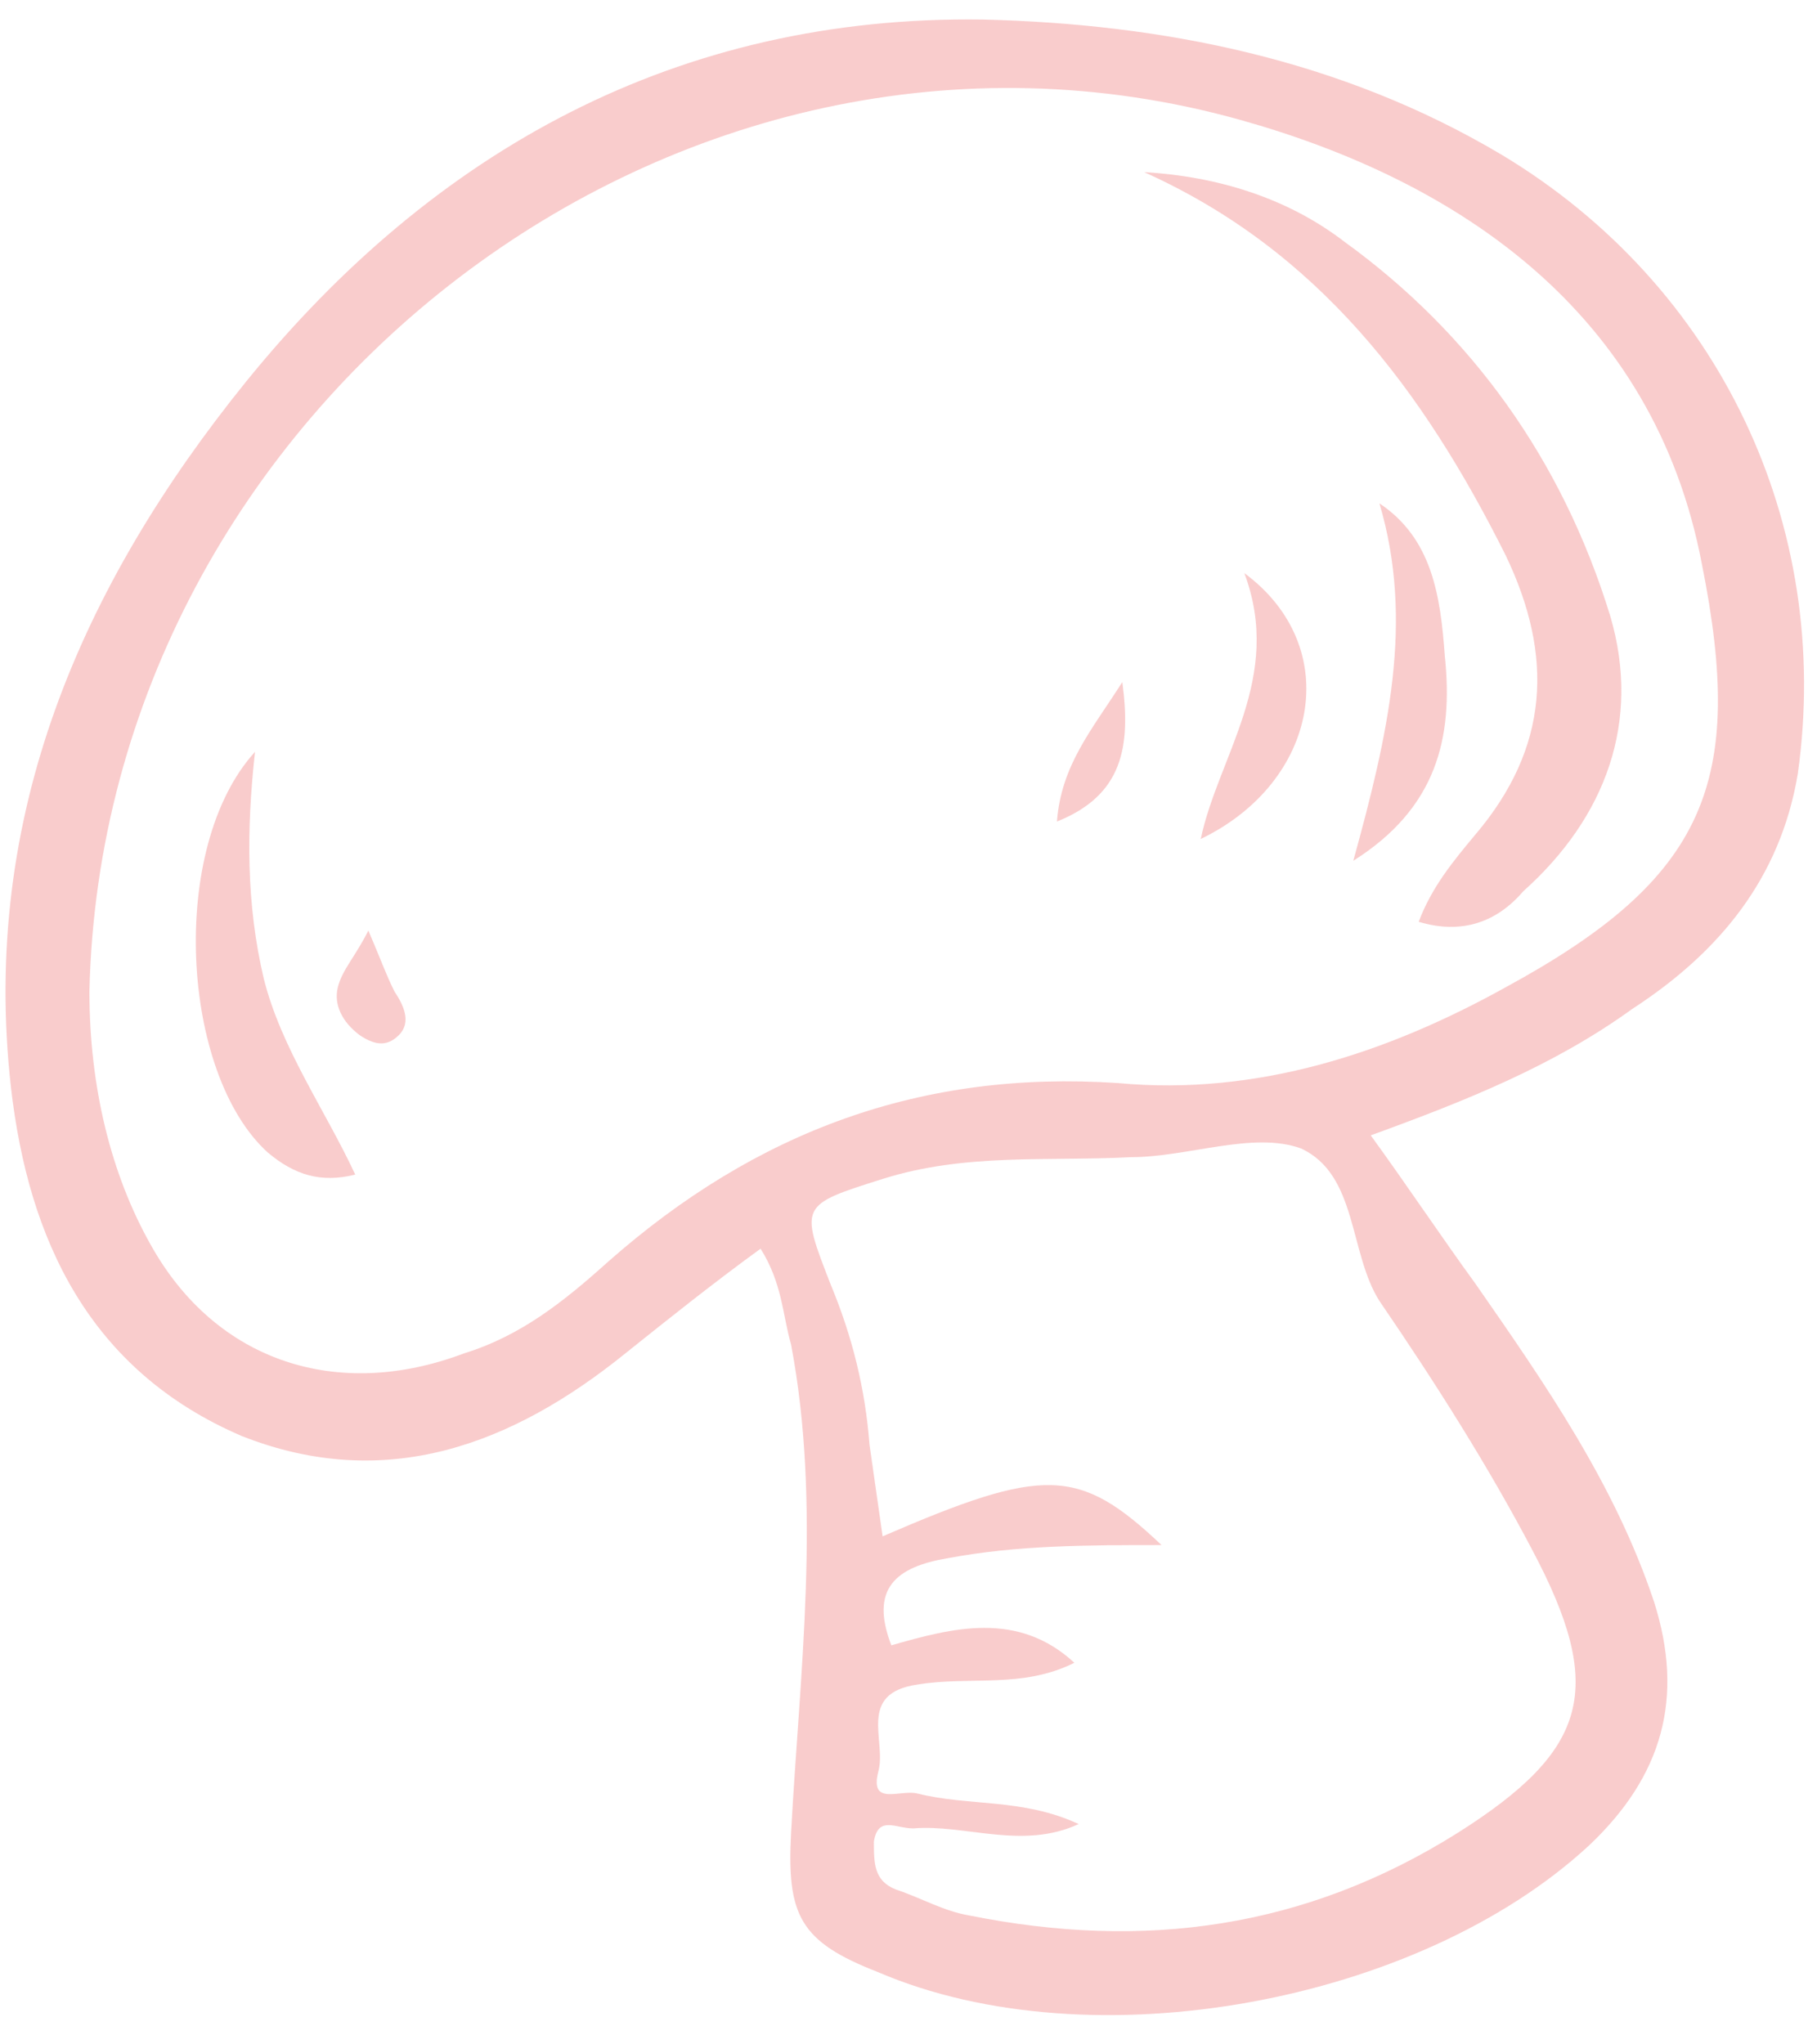 <svg width="56" height="63" viewBox="0 0 56 63" fill="none" xmlns="http://www.w3.org/2000/svg">
<path d="M55.409 23.84C56.484 16.183 52.992 8.796 46.276 4.766C41.306 1.811 35.799 0.737 30.291 0.602C20.889 0.468 13.367 4.632 7.592 11.751C2.487 18.064 -0.602 25.183 0.338 33.511C0.876 38.212 2.756 42.241 7.457 44.256C11.89 46.002 15.785 44.525 19.277 41.704C20.62 40.629 21.964 39.555 23.441 38.48C24.113 39.555 24.113 40.495 24.381 41.435C25.322 46.405 24.65 51.509 24.381 56.479C24.247 59.031 24.65 59.837 27.068 60.777C33.65 63.598 43.723 61.718 48.962 56.882C51.245 54.733 51.917 52.315 50.977 49.36C49.768 45.734 47.619 42.644 45.47 39.555C44.395 38.077 43.321 36.465 42.246 34.988C45.201 33.913 47.887 32.839 50.305 31.093C52.992 29.347 54.872 27.063 55.409 23.84ZM42.515 40.092C44.261 42.644 45.873 45.196 47.216 47.748C49.499 52.047 48.962 53.927 44.932 56.479C40.231 59.434 35.261 60.106 29.889 59.031C29.083 58.897 28.411 58.494 27.605 58.225C26.933 57.957 26.933 57.419 26.933 56.748C27.068 55.942 27.605 56.345 28.142 56.345C29.754 56.211 31.5 57.016 33.246 56.211C31.5 55.405 29.889 55.673 28.277 55.27C27.739 55.136 26.799 55.673 27.068 54.599C27.337 53.658 26.396 52.181 28.277 51.912C29.889 51.644 31.5 52.047 33.112 51.241C31.366 49.629 29.351 50.166 27.471 50.703C26.799 48.957 27.605 48.286 29.217 48.017C31.366 47.614 33.515 47.614 35.799 47.614C33.246 45.196 32.172 45.196 27.202 47.345C27.068 46.405 26.933 45.465 26.799 44.525C26.665 42.779 26.262 41.167 25.59 39.555C24.65 37.137 24.65 37.137 27.202 36.331C29.754 35.525 32.306 35.794 34.858 35.66C36.605 35.66 38.619 34.854 40.097 35.391C41.843 36.197 41.574 38.615 42.515 40.092ZM34.455 33.376C28.411 32.973 23.307 34.854 18.74 38.883C17.397 40.092 16.054 41.167 14.307 41.704C10.412 43.181 6.651 41.973 4.637 38.346C3.428 36.197 2.756 33.511 2.756 30.555C3.159 12.557 20.889 -1.144 38.216 3.692C44.932 5.572 50.977 9.602 52.454 17.392C53.797 24.108 52.589 27.063 46.41 30.421C42.783 32.436 38.754 33.779 34.455 33.376Z" fill="#EA5455" fill-opacity="0.3"/>
<path d="M41.44 7.453C39.694 6.11 37.545 5.438 35.262 5.304C40.635 7.721 43.858 12.02 46.41 17.124C47.888 20.213 47.753 23.034 45.47 25.72C44.798 26.526 44.127 27.332 43.724 28.407C45.067 28.81 46.142 28.407 46.947 27.466C49.5 25.183 50.574 22.228 49.634 19.004C48.156 14.169 45.336 10.274 41.44 7.453Z" fill="#EA5455" fill-opacity="0.3"/>
<path d="M7.86 23.168C5.173 26.123 5.576 33.108 8.263 35.525C9.069 36.197 9.875 36.466 10.949 36.197C10.009 34.182 8.666 32.302 8.128 30.153C7.591 27.869 7.591 25.586 7.86 23.168Z" fill="#EA5455" fill-opacity="0.3"/>
<path d="M44.529 20.213C44.395 18.333 44.126 16.587 42.514 15.512C43.589 19.139 42.783 22.631 41.709 26.526C44.261 24.915 44.798 22.765 44.529 20.213Z" fill="#EA5455" fill-opacity="0.3"/>
<path d="M38.35 17.661C39.559 20.884 37.545 23.302 37.007 25.854C40.634 24.108 41.44 19.944 38.35 17.661Z" fill="#EA5455" fill-opacity="0.3"/>
<path d="M32.575 25.317C34.59 24.511 34.859 23.033 34.59 21.019C33.65 22.496 32.709 23.571 32.575 25.317Z" fill="#EA5455" fill-opacity="0.3"/>
<path d="M11.353 28.675C10.95 29.481 10.547 29.884 10.413 30.421C10.278 30.959 10.547 31.496 11.084 31.899C11.487 32.168 11.89 32.302 12.293 31.899C12.696 31.496 12.427 30.959 12.159 30.556C11.89 30.018 11.756 29.616 11.353 28.675Z" fill="#EA5455" fill-opacity="0.3"/>
</svg>
